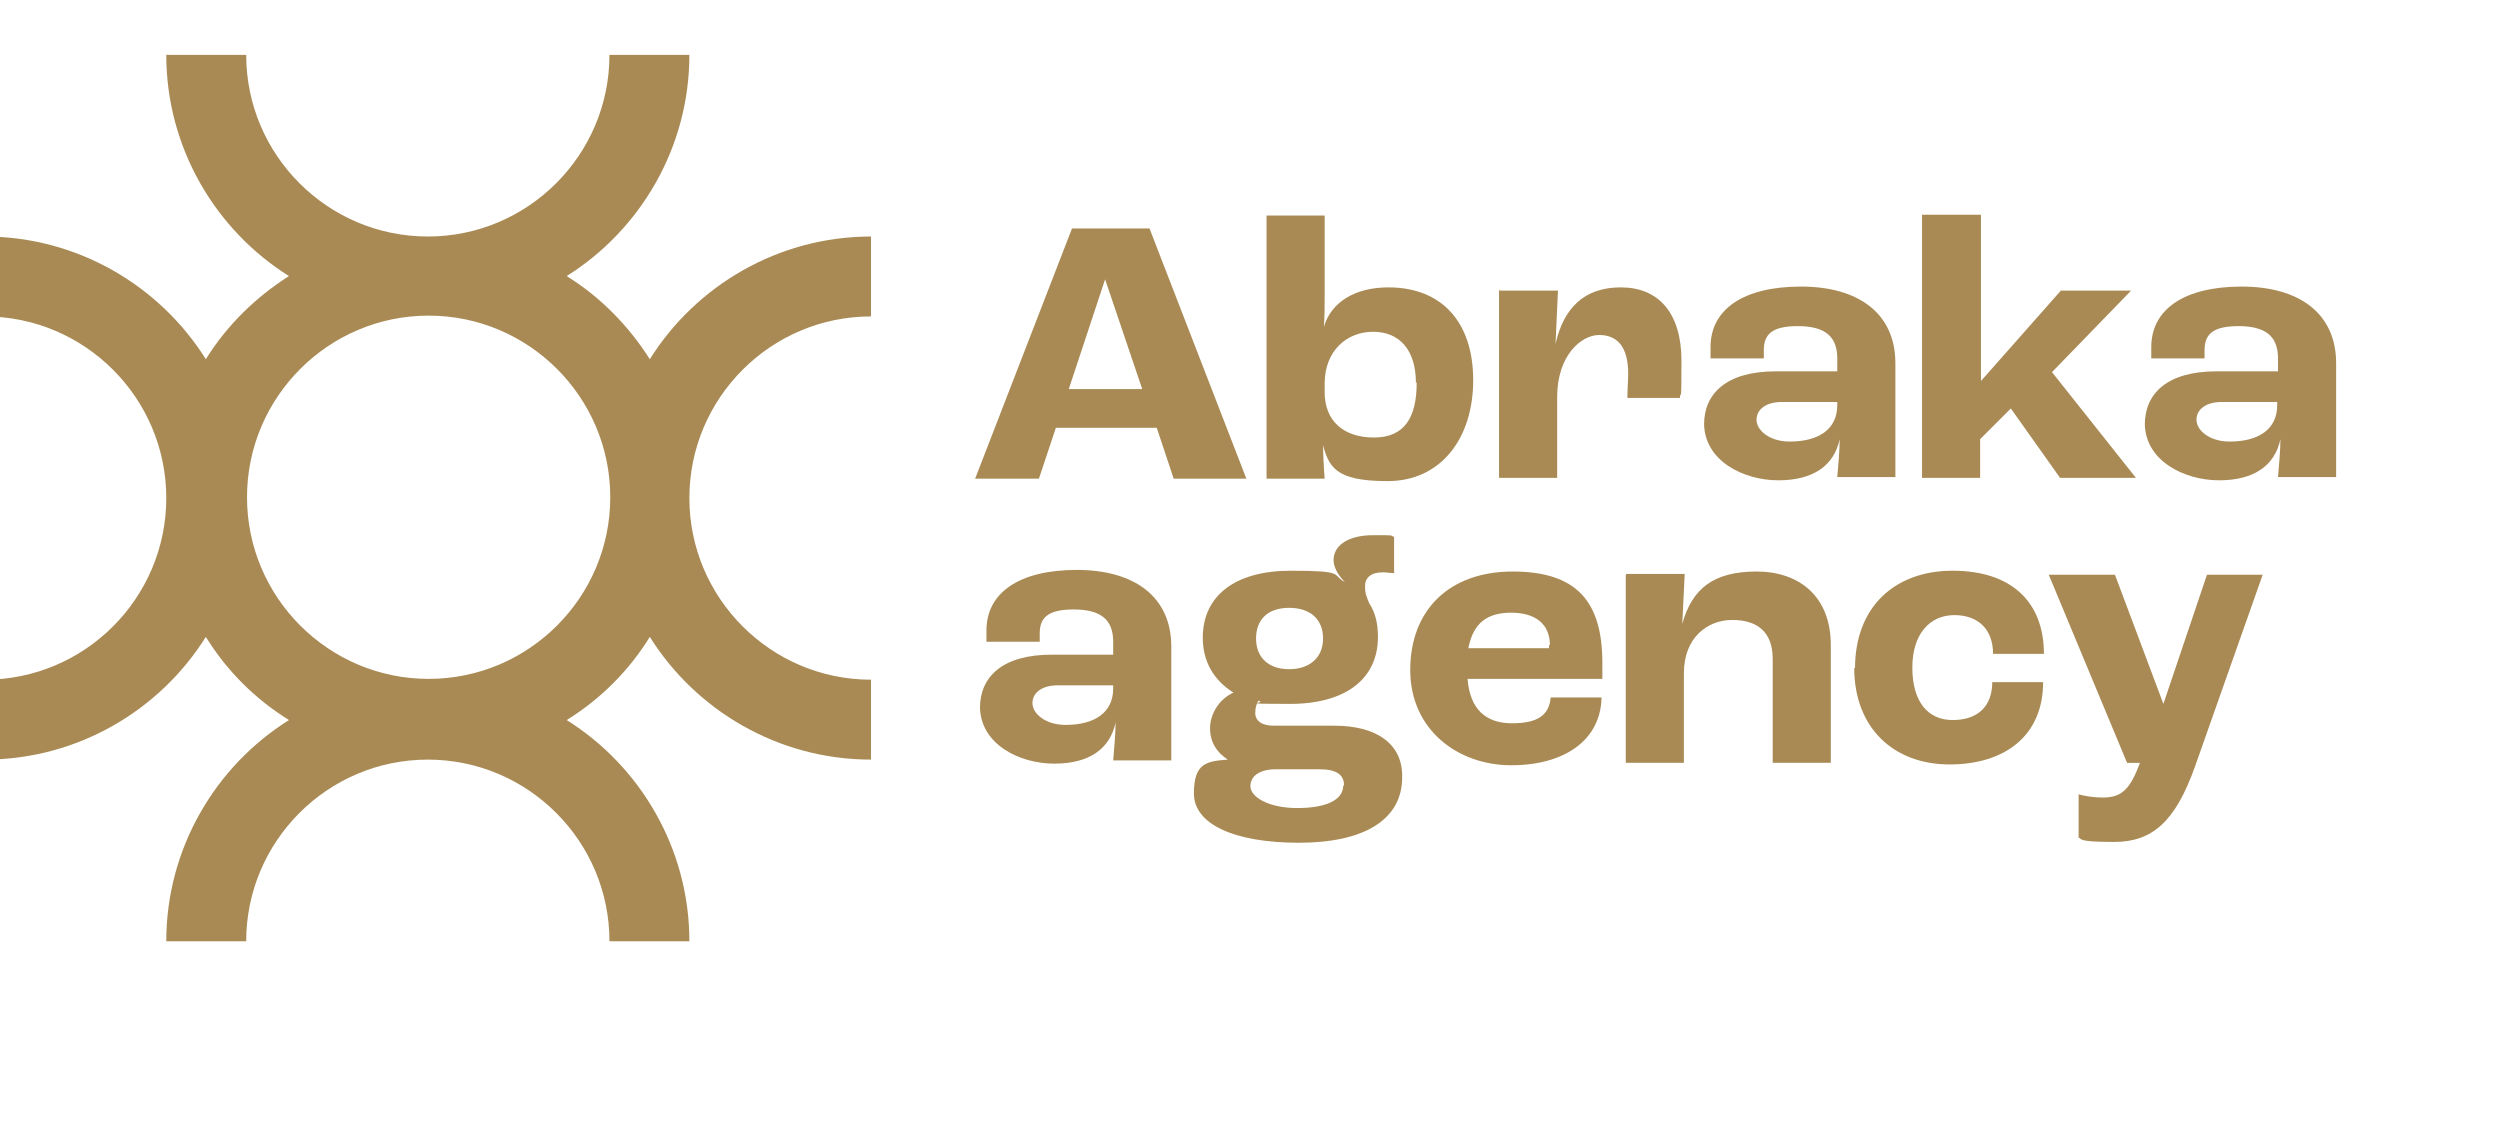 <?xml version="1.0" encoding="UTF-8"?>
<svg id="Vrstva_1" data-name="Vrstva 1" xmlns="http://www.w3.org/2000/svg" version="1.1" viewBox="30 20 309.7 141.7">
  <defs>
    <style>
      .cls-1 {
      fill: #a98a54;
      stroke-width: 0px;
      }
    </style>
  </defs>
  <g id="TomimaJobs_logo_v1">
    <path id="sign" class="cls-1" d="M83.1,104.1c-12.4,0-22.5-10.1-22.5-22.5s10.1-22.5,22.5-22.5,22.5,10.1,22.5,22.5-10.1,22.5-22.5,22.5M137.9,59.2v-9.9c-11.5,0-21.7,6.1-27.4,15.2-2.6-4.1-6.1-7.7-10.3-10.3,9.1-5.7,15.2-15.9,15.2-27.4h-9.9c0,12.4-10.1,22.5-22.5,22.5s-22.5-10.1-22.5-22.5h-9.9c0,11.5,6.1,21.7,15.2,27.4-4.1,2.6-7.7,6.1-10.3,10.3-5.7-9.1-15.9-15.2-27.4-15.2v9.9c12.4,0,22.5,10.1,22.5,22.5s-10.1,22.5-22.5,22.5v9.9c11.5,0,21.7-6.1,27.4-15.2,2.6,4.2,6.1,7.7,10.3,10.3-9.1,5.7-15.2,15.9-15.2,27.4h9.9c0-12.4,10.1-22.5,22.5-22.5s22.5,10.1,22.5,22.5h9.9c0-11.5-6.1-21.7-15.2-27.4,4.2-2.6,7.7-6.1,10.3-10.3,5.7,9.1,15.9,15.2,27.4,15.2v-9.9c-12.4,0-22.5-10.1-22.5-22.5,0-12.4,10.1-22.5,22.5-22.5"/>
    <g id="typo">
      <g>
        <path class="cls-1" d="M173.2,73h-12.4l-2.1,6.3h-7.9l12-31h9.6l12,31h-9l-2.1-6.3ZM171.5,68.2l-4.6-13.6h0l-4.5,13.6h9.2Z"/>
        <path class="cls-1" d="M193.9,74.9h0c0,1.4.1,3.2.2,4.4h-7.2v-32.6h7.2v9.7c0,1.1,0,3-.1,4.1h0c.9-3.1,3.9-4.9,8-4.9,6.6,0,10.5,4.3,10.5,11.5s-4,12.5-10.6,12.5-7.3-1.8-8.1-4.8ZM205.4,67.4c0-4-2-6.3-5.3-6.3s-6,2.4-6,6.4v1.1c0,3.5,2.3,5.6,6.1,5.6s5.3-2.5,5.3-6.8Z"/>
        <path class="cls-1" d="M215.8,56h7.2l-.3,6.6h0c1-4.4,3.5-7,8.1-7s7.5,3.1,7.5,9.1-.1,3.4-.2,4.6h-6.5c0-1.1.1-2.3.1-3,0-3.4-1.4-4.8-3.6-4.8s-5.2,2.5-5.2,7.7v10h-7.2v-23.3Z"/>
        <path class="cls-1" d="M241.1,72.6c0-3.8,2.7-6.6,8.9-6.6h7.6v-1.6c0-2.8-1.6-4-4.9-4s-4.2,1.1-4.2,3,0,.5,0,1h-6.6c0-.4,0-.9,0-1.4,0-4.7,4.1-7.5,11.2-7.5s11.7,3.3,11.7,9.5v14.1h-7.2c.1-1.2.3-3.3.3-4.7h0c-.7,3.3-3.3,5.1-7.6,5.1s-9.2-2.4-9.2-7.1ZM257.6,70.3v-.5h-6.9c-1.9,0-3.1.9-3.1,2.2s1.6,2.7,4.1,2.7c3.7,0,5.9-1.6,5.9-4.5Z"/>
        <path class="cls-1" d="M268.2,46.6h7.2v20.6h0l9.9-11.2h8.7l-9.8,10.1,10.4,13.1h-9.4l-6.1-8.6-3.8,3.8v4.8h-7.2v-32.6Z"/>
        <path class="cls-1" d="M295.7,72.6c0-3.8,2.7-6.6,8.9-6.6h7.6v-1.6c0-2.8-1.6-4-4.9-4s-4.2,1.1-4.2,3,0,.5,0,1h-6.6c0-.4,0-.9,0-1.4,0-4.7,4.1-7.5,11.2-7.5s11.7,3.3,11.7,9.5v14.1h-7.2c.1-1.2.3-3.3.3-4.7h0c-.7,3.3-3.3,5.1-7.6,5.1s-9.2-2.4-9.2-7.1ZM312.1,70.3v-.5h-6.9c-1.9,0-3.1.9-3.1,2.2s1.6,2.7,4.1,2.7c3.7,0,5.9-1.6,5.9-4.5Z"/>
      </g>
      <g>
        <path class="cls-1" d="M151.4,107.7c0-3.8,2.7-6.6,8.9-6.6h7.6v-1.6c0-2.8-1.6-4-4.9-4s-4.2,1.1-4.2,3,0,.5,0,1h-6.6c0-.4,0-.9,0-1.4,0-4.7,4.1-7.5,11.2-7.5s11.7,3.3,11.7,9.5v14.1h-7.2c.1-1.2.3-3.3.3-4.7h0c-.7,3.3-3.3,5.1-7.6,5.1s-9.2-2.4-9.2-7.1ZM167.9,105.4v-.5h-6.9c-1.9,0-3.1.9-3.1,2.2s1.6,2.7,4.1,2.7c3.7,0,5.9-1.6,5.9-4.5Z"/>
        <path class="cls-1" d="M203.7,116.3c0,5.3-4.8,8.1-12.8,8.1s-13-2.3-13-6.1,1.6-4,4.2-4.2h0c-1.4-.9-2.2-2.2-2.2-3.9s1.1-3.6,2.9-4.4h0c-2.4-1.5-3.8-3.8-3.8-6.8,0-5.2,4-8.3,10.9-8.3s5,.5,6.7,1.4h0c-.9-.9-1.4-1.9-1.4-2.7,0-1.9,1.9-3.1,4.9-3.1s1.9,0,2.6.2v4.5c-.4,0-.9-.1-1.4-.1-1.5,0-2.2.7-2.2,1.7s.2,1.3.5,2.1c.8,1.2,1.1,2.6,1.1,4.2,0,5.2-4,8.3-10.9,8.3s-2.7-.1-3.9-.4c-.2.3-.4.8-.4,1.5,0,1,.8,1.6,2.3,1.6h7.5c5.3,0,8.4,2.3,8.4,6.2ZM196.5,117.3c0-1.3-.9-2-3-2h-5.5c-1.9,0-3.1.8-3.1,2.1s2.2,2.7,5.8,2.7,5.7-1,5.7-2.8ZM185.6,99.1c0,2.4,1.6,3.8,4.1,3.8s4.2-1.4,4.2-3.8-1.6-3.8-4.2-3.8-4.1,1.4-4.1,3.8Z"/>
        <path class="cls-1" d="M228.3,104.1h-16.5c.3,3.8,2.3,5.5,5.5,5.5s4.6-1,4.8-3.2h6.3c-.1,5.3-4.6,8.4-11.2,8.4s-12.5-4.4-12.5-11.8,4.8-12.2,12.7-12.2,11.1,3.7,11.1,11.3v2ZM222,99.9c0-2.6-1.8-4-4.8-4s-4.7,1.3-5.3,4.4h10v-.4Z"/>
        <path class="cls-1" d="M231.5,91.1h7.2l-.3,6.2h0c1.2-4.4,3.9-6.5,9.2-6.5s9.2,3.1,9.2,9.1v14.6h-7.2v-12.9c0-3.3-1.9-4.8-5-4.8s-6,2.2-6,6.6v11.1h-7.2v-23.3Z"/>
        <path class="cls-1" d="M259.8,102.8c0-7.6,4.9-12.1,12.1-12.1s11.3,3.8,11.3,10.3h-6.3c0-3-1.8-4.8-4.8-4.8s-5.2,2.3-5.2,6.5,1.9,6.5,5,6.5,4.9-1.7,4.9-4.7h6.3c0,6.7-4.8,10.2-11.6,10.2s-11.8-4.4-11.8-12Z"/>
        <path class="cls-1" d="M287.5,123.7v-5.3c.7.2,1.8.4,3,.4,2.4,0,3.4-1.1,4.6-4.3h-1.6l-9.7-23.3h8.2l6,16h0l5.4-16h6.9l-8.4,23.8c-2.4,6.7-5.2,9.3-10,9.3s-3.9-.4-4.5-.6Z"/>
      </g>
    </g>
  </g>
</svg>